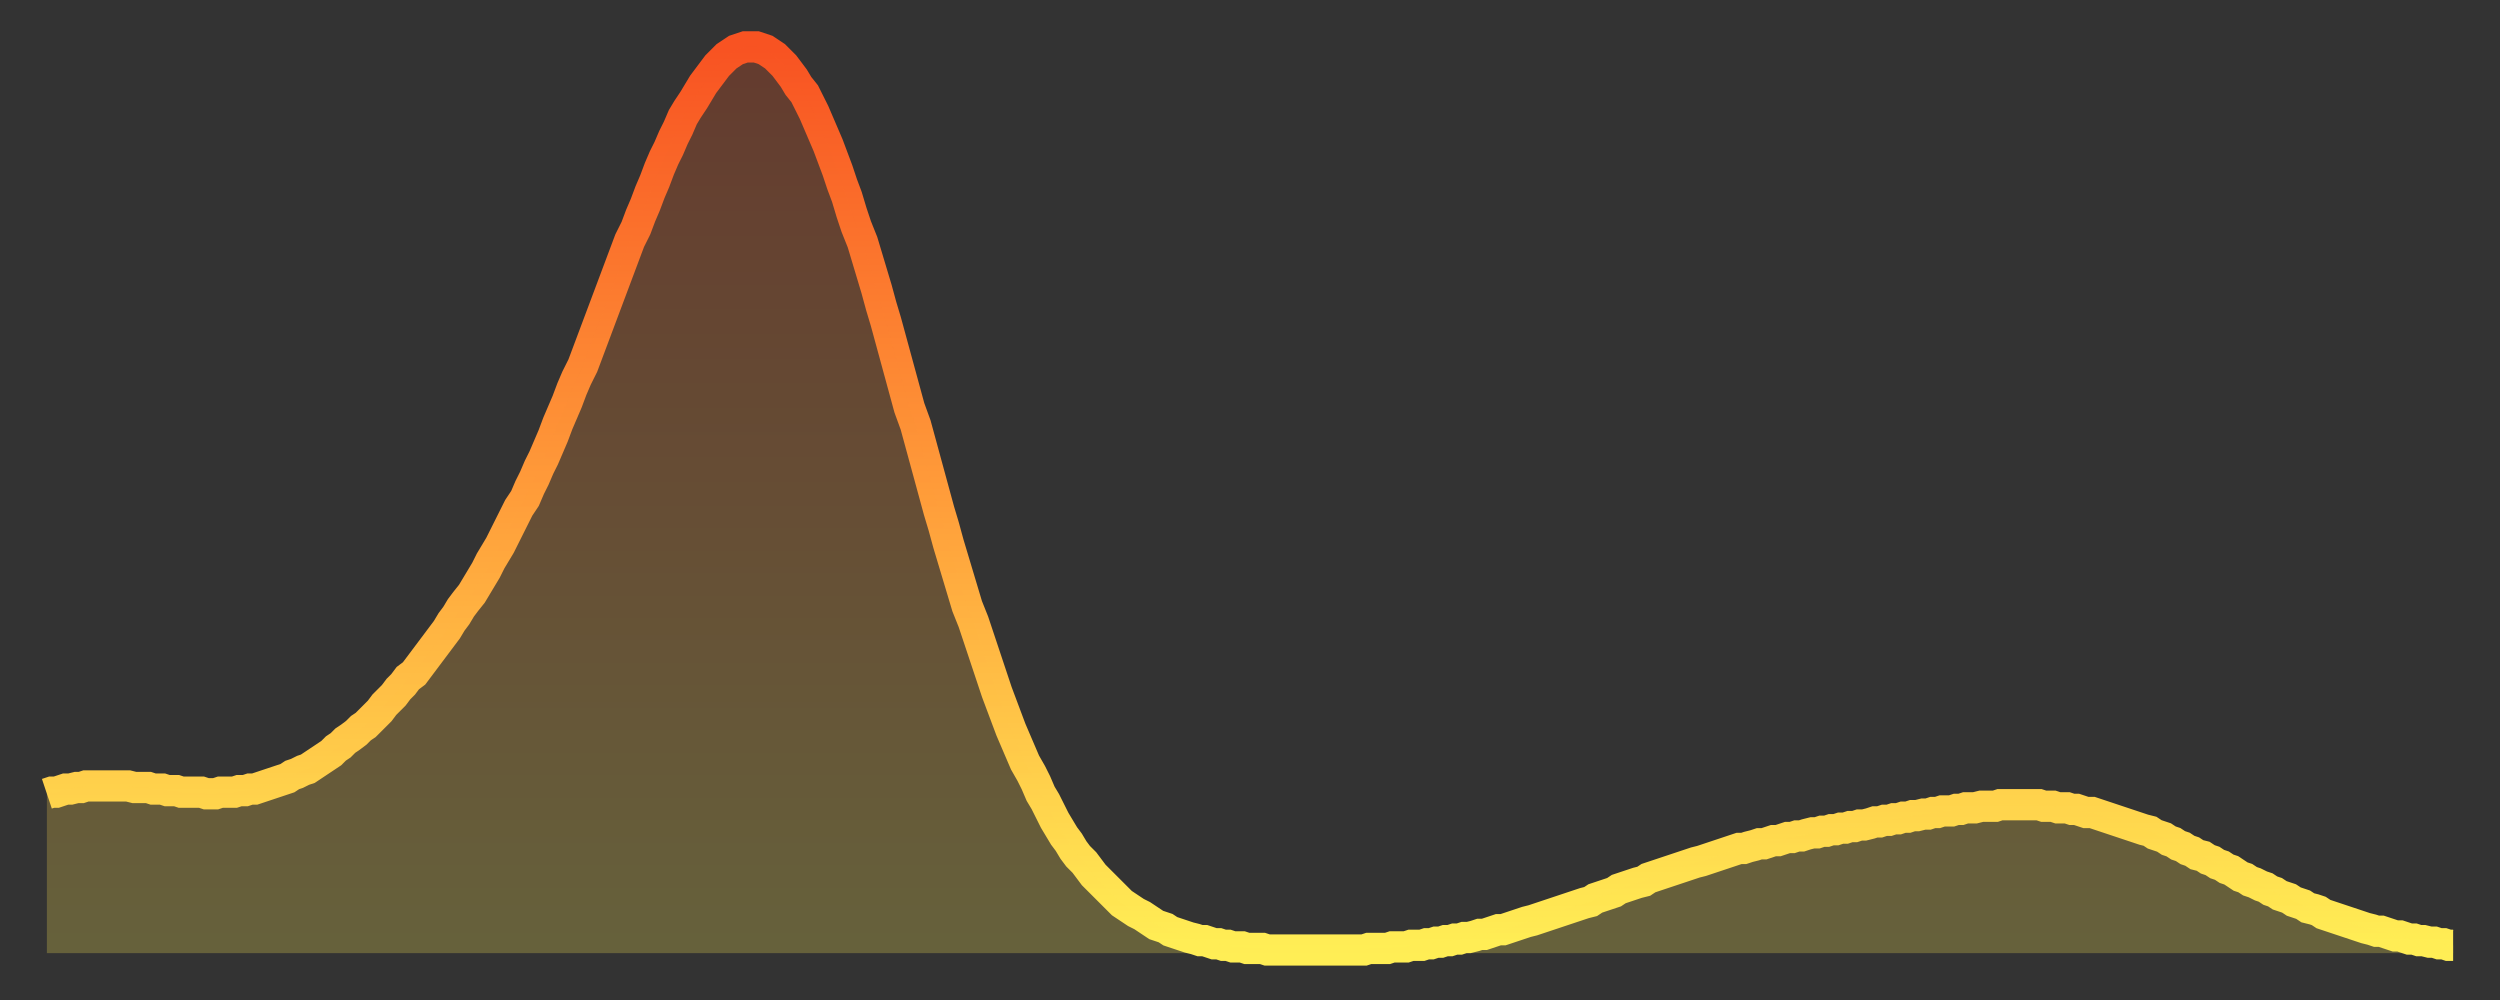<?xml version="1.0" encoding="utf-8" ?>
<svg baseProfile="full" height="64" version="1.1" width="160" xmlns="http://www.w3.org/2000/svg" xmlns:ev="http://www.w3.org/2001/xml-events" xmlns:xlink="http://www.w3.org/1999/xlink"><rect width="100%" height="100%" fill="#333333" stroke="none"/><defs><linearGradient id="id5969890" x1="0" x2="0" y1="0" y2="1"><stop offset="0%" stop-color="#f85322" /><stop offset="50%" stop-color="#ff9d3a" /><stop offset="100%" stop-color="#ffee55" /></linearGradient></defs><g transform="translate(3,3)"><g><path d="M 0.0 47.8 0.3 47.7 0.6 47.7 0.9 47.6 1.2 47.5 1.5 47.5 1.9 47.4 2.2 47.4 2.5 47.3 2.8 47.3 3.1 47.3 3.4 47.3 3.7 47.3 4.0 47.3 4.3 47.3 4.6 47.3 4.9 47.3 5.2 47.3 5.6 47.4 5.9 47.4 6.2 47.4 6.5 47.4 6.8 47.5 7.1 47.5 7.4 47.5 7.7 47.6 8.0 47.6 8.3 47.6 8.6 47.7 8.9 47.7 9.3 47.7 9.6 47.7 9.9 47.7 10.2 47.8 10.5 47.8 10.8 47.8 11.1 47.7 11.4 47.7 11.7 47.7 12.0 47.7 12.3 47.6 12.7 47.6 13.0 47.5 13.3 47.5 13.6 47.4 13.9 47.3 14.2 47.2 14.5 47.1 14.8 47.0 15.1 46.9 15.4 46.8 15.7 46.6 16.0 46.5 16.4 46.3 16.7 46.2 17.0 46.0 17.3 45.8 17.6 45.6 17.9 45.4 18.2 45.2 18.5 44.9 18.8 44.7 19.1 44.4 19.4 44.2 19.8 43.9 20.1 43.6 20.4 43.4 20.7 43.1 21.0 42.8 21.3 42.5 21.6 42.1 21.9 41.8 22.2 41.5 22.5 41.1 22.8 40.8 23.1 40.4 23.5 40.1 23.8 39.7 24.1 39.3 24.4 38.9 24.7 38.5 25.0 38.1 25.3 37.7 25.6 37.3 25.9 36.8 26.2 36.4 26.5 35.9 26.8 35.5 27.2 35.0 27.5 34.5 27.8 34.0 28.1 33.5 28.4 32.9 28.7 32.4 29.0 31.9 29.3 31.3 29.6 30.7 29.9 30.1 30.2 29.5 30.6 28.9 30.9 28.2 31.2 27.6 31.5 26.9 31.8 26.3 32.1 25.6 32.4 24.9 32.7 24.1 33.0 23.4 33.3 22.7 33.6 21.9 33.9 21.2 34.3 20.4 34.6 19.6 34.9 18.8 35.2 18.0 35.5 17.2 35.8 16.4 36.1 15.6 36.4 14.8 36.7 14.0 37.0 13.2 37.3 12.4 37.7 11.6 38.0 10.8 38.3 10.1 38.6 9.3 38.9 8.6 39.2 7.8 39.5 7.1 39.8 6.5 40.1 5.8 40.4 5.2 40.7 4.5 41.0 4.0 41.4 3.4 41.7 2.9 42.0 2.4 42.3 2.0 42.6 1.6 42.9 1.2 43.2 0.9 43.5 0.6 43.8 0.4 44.1 0.2 44.4 0.1 44.7 0.0 45.1 0.0 45.4 0.0 45.7 0.1 46.0 0.2 46.3 0.4 46.6 0.6 46.9 0.9 47.2 1.2 47.5 1.6 47.8 2.0 48.1 2.5 48.5 3.0 48.8 3.6 49.1 4.2 49.4 4.9 49.7 5.6 50.0 6.3 50.3 7.1 50.6 7.9 50.9 8.8 51.2 9.6 51.5 10.6 51.8 11.5 52.2 12.5 52.5 13.5 52.8 14.5 53.1 15.5 53.4 16.6 53.7 17.6 54.0 18.7 54.3 19.8 54.6 20.9 54.9 22.0 55.2 23.1 55.6 24.2 55.9 25.3 56.2 26.4 56.5 27.5 56.8 28.6 57.1 29.7 57.4 30.7 57.7 31.8 58.0 32.8 58.3 33.8 58.6 34.8 58.9 35.8 59.3 36.8 59.6 37.7 59.9 38.6 60.2 39.5 60.5 40.4 60.8 41.3 61.1 42.1 61.4 42.9 61.7 43.7 62.0 44.4 62.3 45.1 62.6 45.8 63.0 46.5 63.3 47.1 63.6 47.8 63.9 48.3 64.2 48.9 64.5 49.5 64.8 50.0 65.1 50.5 65.4 50.9 65.7 51.4 66.0 51.8 66.4 52.2 66.7 52.6 67.0 53.0 67.3 53.3 67.6 53.6 67.9 53.9 68.2 54.2 68.5 54.5 68.8 54.8 69.1 55.0 69.4 55.2 69.7 55.4 70.1 55.6 70.4 55.8 70.7 56.0 71.0 56.2 71.3 56.3 71.6 56.4 71.9 56.6 72.2 56.7 72.5 56.8 72.8 56.9 73.1 57.0 73.5 57.1 73.8 57.2 74.1 57.2 74.4 57.3 74.7 57.4 75.0 57.4 75.3 57.5 75.6 57.5 75.9 57.6 76.2 57.6 76.5 57.6 76.8 57.7 77.2 57.7 77.5 57.7 77.8 57.7 78.1 57.8 78.4 57.8 78.7 57.8 79.0 57.8 79.3 57.8 79.6 57.8 79.9 57.8 80.2 57.8 80.5 57.8 80.9 57.8 81.2 57.8 81.5 57.8 81.8 57.8 82.1 57.8 82.4 57.8 82.7 57.8 83.0 57.8 83.3 57.8 83.6 57.8 83.9 57.8 84.3 57.8 84.6 57.7 84.9 57.7 85.2 57.7 85.5 57.7 85.8 57.7 86.1 57.6 86.4 57.6 86.7 57.6 87.0 57.6 87.3 57.5 87.6 57.5 88.0 57.5 88.3 57.4 88.6 57.4 88.9 57.3 89.2 57.3 89.5 57.2 89.8 57.2 90.1 57.1 90.4 57.1 90.7 57.0 91.0 57.0 91.4 56.9 91.7 56.8 92.0 56.8 92.3 56.7 92.6 56.6 92.9 56.5 93.2 56.5 93.5 56.4 93.8 56.3 94.1 56.2 94.4 56.1 94.7 56.0 95.1 55.9 95.4 55.8 95.7 55.7 96.0 55.6 96.3 55.5 96.6 55.4 96.9 55.3 97.2 55.2 97.5 55.1 97.8 55.0 98.1 54.9 98.4 54.8 98.8 54.7 99.1 54.5 99.4 54.4 99.7 54.3 100.0 54.2 100.3 54.1 100.6 53.9 100.9 53.8 101.2 53.7 101.5 53.6 101.8 53.5 102.2 53.4 102.5 53.2 102.8 53.1 103.1 53.0 103.4 52.9 103.7 52.8 104.0 52.7 104.3 52.6 104.6 52.5 104.9 52.4 105.2 52.3 105.5 52.2 105.9 52.1 106.2 52.0 106.5 51.9 106.8 51.8 107.1 51.7 107.4 51.6 107.7 51.5 108.0 51.4 108.3 51.3 108.6 51.3 108.9 51.2 109.3 51.1 109.6 51.0 109.9 51.0 110.2 50.9 110.5 50.8 110.8 50.8 111.1 50.7 111.4 50.6 111.7 50.6 112.0 50.5 112.3 50.5 112.6 50.4 113.0 50.3 113.3 50.3 113.6 50.2 113.9 50.2 114.2 50.1 114.5 50.1 114.8 50.0 115.1 50.0 115.4 49.9 115.7 49.9 116.0 49.8 116.3 49.8 116.7 49.7 117.0 49.6 117.3 49.6 117.6 49.5 117.9 49.5 118.2 49.4 118.5 49.4 118.8 49.3 119.1 49.3 119.4 49.2 119.7 49.2 120.1 49.1 120.4 49.1 120.7 49.0 121.0 49.0 121.3 48.9 121.6 48.9 121.9 48.9 122.2 48.8 122.5 48.8 122.8 48.7 123.1 48.7 123.4 48.7 123.8 48.6 124.1 48.6 124.4 48.6 124.7 48.6 125.0 48.5 125.3 48.5 125.6 48.5 125.9 48.5 126.2 48.5 126.5 48.5 126.8 48.5 127.2 48.5 127.5 48.5 127.8 48.6 128.1 48.6 128.4 48.6 128.7 48.7 129.0 48.7 129.3 48.7 129.6 48.8 129.9 48.8 130.2 48.9 130.5 49.0 130.9 49.0 131.2 49.1 131.5 49.2 131.8 49.3 132.1 49.4 132.4 49.5 132.7 49.6 133.0 49.7 133.3 49.8 133.6 49.9 133.9 50.0 134.2 50.1 134.6 50.2 134.9 50.4 135.2 50.5 135.5 50.6 135.8 50.8 136.1 50.9 136.4 51.1 136.7 51.2 137.0 51.4 137.3 51.5 137.6 51.7 138.0 51.8 138.3 52.0 138.6 52.1 138.9 52.3 139.2 52.4 139.5 52.6 139.8 52.7 140.1 52.9 140.4 53.1 140.7 53.2 141.0 53.4 141.3 53.5 141.7 53.7 142.0 53.8 142.3 54.0 142.6 54.1 142.9 54.3 143.2 54.4 143.5 54.5 143.8 54.7 144.1 54.8 144.4 54.9 144.7 55.1 145.1 55.2 145.4 55.3 145.7 55.5 146.0 55.6 146.3 55.7 146.6 55.8 146.9 55.9 147.2 56.0 147.5 56.1 147.8 56.2 148.1 56.3 148.4 56.4 148.8 56.5 149.1 56.6 149.4 56.6 149.7 56.7 150.0 56.8 150.3 56.9 150.6 56.9 150.9 57.0 151.2 57.1 151.5 57.1 151.8 57.2 152.1 57.2 152.5 57.3 152.8 57.3 153.1 57.4 153.4 57.4 153.7 57.5 154.0 57.5" fill="none" id="graph-curve" opacity="1" stroke="url(#id5969890)" stroke-width="2" /><path d="M 0 58 L 0.0 47.8 0.3 47.7 0.6 47.7 0.9 47.6 1.2 47.5 1.5 47.5 1.9 47.4 2.2 47.4 2.5 47.3 2.8 47.3 3.1 47.3 3.4 47.3 3.7 47.3 4.0 47.3 4.3 47.3 4.6 47.3 4.9 47.3 5.2 47.3 5.6 47.4 5.9 47.4 6.2 47.4 6.5 47.4 6.8 47.5 7.1 47.5 7.4 47.5 7.7 47.6 8.0 47.6 8.3 47.6 8.6 47.7 8.9 47.7 9.3 47.7 9.6 47.7 9.9 47.7 10.2 47.8 10.5 47.8 10.8 47.8 11.1 47.7 11.4 47.7 11.7 47.7 12.0 47.7 12.3 47.6 12.7 47.6 13.0 47.5 13.3 47.5 13.6 47.4 13.9 47.3 14.2 47.2 14.5 47.1 14.8 47.0 15.1 46.9 15.4 46.8 15.7 46.6 16.0 46.5 16.4 46.3 16.7 46.2 17.0 46.0 17.3 45.8 17.6 45.6 17.9 45.4 18.2 45.2 18.5 44.9 18.8 44.7 19.1 44.4 19.4 44.2 19.8 43.9 20.1 43.6 20.4 43.4 20.7 43.1 21.0 42.8 21.3 42.5 21.6 42.1 21.9 41.8 22.2 41.5 22.5 41.1 22.8 40.8 23.1 40.4 23.5 40.1 23.8 39.7 24.1 39.3 24.4 38.9 24.7 38.5 25.0 38.1 25.3 37.7 25.6 37.3 25.9 36.8 26.2 36.4 26.5 35.9 26.8 35.5 27.2 35.0 27.5 34.5 27.8 34.0 28.1 33.5 28.4 32.9 28.7 32.4 29.0 31.9 29.3 31.3 29.6 30.7 29.9 30.1 30.2 29.5 30.6 28.9 30.9 28.2 31.2 27.6 31.5 26.9 31.8 26.3 32.1 25.6 32.4 24.9 32.7 24.1 33.0 23.4 33.3 22.7 33.6 21.9 33.9 21.2 34.3 20.4 34.6 19.6 34.9 18.8 35.2 18.0 35.5 17.2 35.8 16.4 36.1 15.6 36.4 14.8 36.7 14.0 37.0 13.2 37.3 12.4 37.7 11.6 38.0 10.8 38.3 10.1 38.6 9.3 38.9 8.6 39.2 7.8 39.5 7.1 39.8 6.5 40.1 5.8 40.4 5.2 40.7 4.5 41.0 4.0 41.4 3.4 41.7 2.9 42.0 2.4 42.3 2.0 42.6 1.6 42.9 1.2 43.2 0.9 43.5 0.6 43.8 0.4 44.1 0.2 44.4 0.1 44.7 0.0 45.1 0.0 45.4 0.0 45.7 0.1 46.0 0.2 46.3 0.4 46.6 0.6 46.9 0.9 47.2 1.2 47.5 1.6 47.8 2.0 48.1 2.5 48.5 3.0 48.8 3.6 49.1 4.2 49.4 4.9 49.7 5.6 50.0 6.3 50.3 7.1 50.6 7.9 50.9 8.8 51.2 9.6 51.5 10.6 51.8 11.5 52.2 12.5 52.5 13.5 52.8 14.5 53.1 15.5 53.4 16.6 53.7 17.6 54.0 18.7 54.3 19.8 54.6 20.9 54.9 22.0 55.2 23.1 55.6 24.2 55.9 25.3 56.2 26.4 56.5 27.5 56.8 28.6 57.1 29.7 57.4 30.7 57.7 31.8 58.0 32.8 58.3 33.8 58.6 34.8 58.9 35.8 59.3 36.8 59.6 37.7 59.9 38.6 60.2 39.5 60.5 40.4 60.8 41.3 61.1 42.1 61.4 42.9 61.7 43.7 62.0 44.4 62.3 45.1 62.6 45.8 63.0 46.5 63.3 47.1 63.6 47.8 63.9 48.3 64.2 48.9 64.5 49.5 64.8 50.0 65.1 50.5 65.4 50.9 65.7 51.4 66.0 51.8 66.4 52.2 66.7 52.6 67.0 53.0 67.3 53.3 67.6 53.6 67.9 53.9 68.2 54.2 68.5 54.5 68.8 54.8 69.1 55.0 69.4 55.2 69.7 55.4 70.1 55.6 70.4 55.8 70.7 56.0 71.0 56.2 71.3 56.3 71.6 56.4 71.9 56.6 72.2 56.7 72.5 56.8 72.8 56.9 73.1 57.0 73.5 57.1 73.8 57.2 74.1 57.2 74.4 57.3 74.7 57.4 75.0 57.4 75.3 57.5 75.6 57.5 75.9 57.6 76.2 57.6 76.5 57.6 76.8 57.7 77.2 57.7 77.5 57.7 77.8 57.7 78.1 57.8 78.4 57.8 78.7 57.8 79.0 57.8 79.3 57.8 79.6 57.8 79.9 57.8 80.2 57.8 80.5 57.8 80.9 57.8 81.2 57.8 81.5 57.8 81.8 57.8 82.1 57.8 82.4 57.8 82.7 57.8 83.0 57.8 83.3 57.8 83.6 57.8 83.9 57.8 84.3 57.8 84.6 57.7 84.9 57.7 85.2 57.7 85.5 57.7 85.8 57.7 86.1 57.6 86.4 57.6 86.7 57.6 87.0 57.6 87.3 57.5 87.6 57.5 88.0 57.5 88.3 57.4 88.6 57.4 88.9 57.3 89.2 57.3 89.5 57.2 89.8 57.2 90.1 57.1 90.4 57.1 90.7 57.0 91.0 57.0 91.4 56.9 91.7 56.8 92.0 56.8 92.3 56.7 92.6 56.6 92.9 56.5 93.2 56.5 93.5 56.4 93.8 56.3 94.1 56.2 94.4 56.1 94.7 56.0 95.1 55.9 95.4 55.8 95.7 55.7 96.0 55.6 96.3 55.5 96.6 55.4 96.9 55.3 97.2 55.2 97.5 55.1 97.8 55.0 98.1 54.9 98.4 54.8 98.8 54.7 99.1 54.5 99.4 54.4 99.7 54.3 100.0 54.2 100.3 54.1 100.6 53.9 100.9 53.8 101.2 53.7 101.5 53.6 101.8 53.5 102.2 53.4 102.5 53.2 102.8 53.1 103.1 53.0 103.4 52.9 103.7 52.8 104.0 52.7 104.3 52.6 104.6 52.5 104.9 52.4 105.2 52.3 105.5 52.2 105.9 52.1 106.2 52.0 106.5 51.9 106.8 51.8 107.1 51.7 107.4 51.6 107.7 51.5 108.0 51.4 108.3 51.3 108.6 51.3 108.9 51.2 109.3 51.1 109.6 51.0 109.9 51.0 110.2 50.9 110.5 50.8 110.8 50.8 111.1 50.7 111.4 50.6 111.7 50.6 112.0 50.5 112.3 50.5 112.6 50.4 113.0 50.3 113.3 50.3 113.6 50.2 113.9 50.2 114.2 50.1 114.5 50.1 114.8 50.0 115.1 50.0 115.4 49.9 115.7 49.9 116.0 49.8 116.3 49.8 116.7 49.7 117.0 49.6 117.3 49.6 117.6 49.5 117.9 49.5 118.2 49.4 118.5 49.4 118.8 49.3 119.1 49.3 119.4 49.2 119.7 49.2 120.1 49.1 120.4 49.1 120.7 49.0 121.0 49.0 121.3 48.9 121.6 48.9 121.9 48.9 122.2 48.8 122.5 48.8 122.8 48.7 123.1 48.7 123.4 48.7 123.8 48.6 124.1 48.6 124.4 48.6 124.7 48.6 125.0 48.5 125.3 48.5 125.6 48.5 125.9 48.5 126.2 48.5 126.5 48.5 126.8 48.5 127.2 48.5 127.5 48.5 127.8 48.6 128.1 48.6 128.4 48.6 128.7 48.7 129.0 48.7 129.3 48.7 129.6 48.8 129.9 48.8 130.2 48.9 130.5 49.0 130.9 49.0 131.2 49.1 131.5 49.2 131.8 49.3 132.1 49.4 132.4 49.5 132.7 49.6 133.0 49.7 133.3 49.8 133.6 49.9 133.9 50.0 134.2 50.1 134.6 50.2 134.9 50.4 135.2 50.5 135.5 50.6 135.8 50.8 136.1 50.9 136.4 51.1 136.7 51.2 137.0 51.4 137.3 51.5 137.6 51.7 138.0 51.8 138.3 52.0 138.6 52.1 138.9 52.3 139.2 52.4 139.5 52.6 139.8 52.7 140.1 52.9 140.4 53.1 140.7 53.2 141.0 53.4 141.3 53.5 141.7 53.7 142.0 53.8 142.3 54.0 142.6 54.1 142.9 54.3 143.2 54.4 143.5 54.5 143.8 54.7 144.1 54.8 144.4 54.9 144.7 55.1 145.1 55.2 145.4 55.3 145.7 55.5 146.0 55.6 146.3 55.7 146.6 55.8 146.9 55.9 147.2 56.0 147.5 56.1 147.8 56.2 148.1 56.3 148.4 56.4 148.8 56.5 149.1 56.6 149.4 56.6 149.7 56.7 150.0 56.8 150.3 56.9 150.6 56.9 150.9 57.0 151.2 57.1 151.5 57.1 151.8 57.2 152.1 57.2 152.5 57.3 152.8 57.3 153.1 57.4 153.4 57.4 153.7 57.5 154.0 57.5 154 58" fill="url(#id5969890)" fill-opacity=".25" id="graph-shadow" /></g></g></svg>